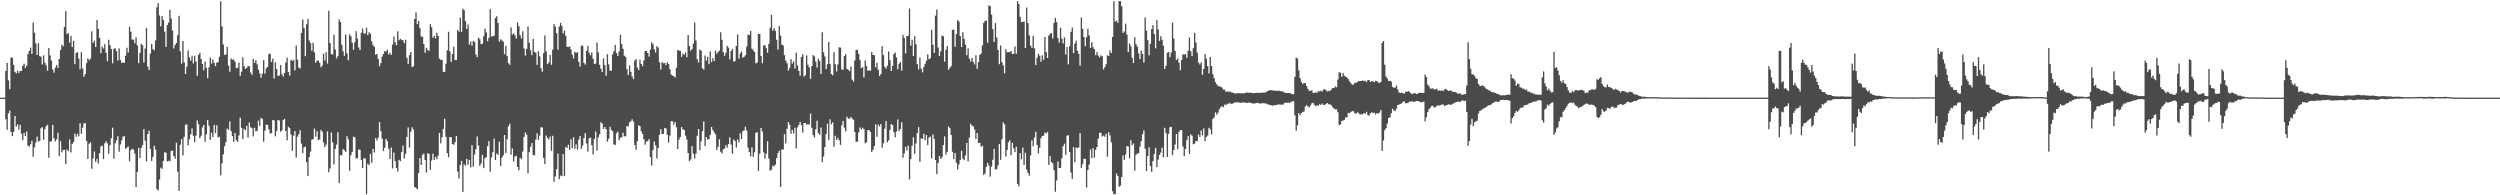 <svg xmlns="http://www.w3.org/2000/svg" width="1920" height="150"><path d="M0 75.000h1v1.000H0zM1 75.000h1v1.000H1zM2 75.000h1v1.000H2zM3 75.000h1v1.000H3zM4 54.462h1v37.102H4zM5 48.312h1v51.334H5zM6 61.764h1v25.212H6zM7 68.525h1v16.448H7zM8 44.195h1v57.164H8zM9 44.409h1v60.145H9zM10 49.803h1v51.396H10zM11 55.176h1v33.934H11zM12 56.443h1v40.787H12zM13 54.252h1v41.226H13zM14 56.080h1v43.452H14zM15 54.517h1v41.377H15zM16 54.489h1v48.281H16zM17 50.468h1v57.011H17zM18 48.880h1v53.118H18zM19 52.300h1v52.149H19zM20 50.573h1v50.479H20zM21 41.529h1v70.356H21zM22 39.130h1v73.427H22zM23 36.586h1v74.259H23zM24 41.409h1v66.731H24zM25 17.354h1v103.092H25zM26 25.160h1v88.059H26zM27 33.304h1v76.149H27zM28 42.186h1v62.790H28zM29 33.251h1v75.449H29zM30 43.152h1v64.993H30zM31 43.520h1v55.011H31zM32 49.437h1v48.211H32zM33 42.540h1v64.788H33zM34 48.138h1v51.012H34zM35 50.165h1v46.694H35zM36 54.271h1v41.487H36zM37 36.980h1v84.223H37zM38 42.590h1v66.195H38zM39 46.492h1v62.044H39zM40 53.370h1v42.519H40zM41 55.828h1v50.295H41zM42 51.907h1v56.762H42zM43 49.967h1v57.075H43zM44 52.116h1v49.867H44zM45 45.298h1v74.437H45zM46 38.456h1v69.957H46zM47 34.378h1v82.681H47zM48 35.650h1v79.493H48zM49 20.617h1v94.402H49zM50 8.561h1v117.420H50zM51 26.276h1v88.472H51zM52 25.498h1v90.519H52zM53 32.753h1v74.348H53zM54 27.630h1v89.475H54zM55 36.193h1v74.331H55zM56 31.369h1v77.666H56zM57 49.240h1v53.368H57zM58 40.686h1v64.348H58zM59 40.042h1v62.767H59zM60 44.990h1v59.668H60zM61 53.199h1v41.405H61zM62 40.115h1v62.578H62zM63 52.587h1v45.493H63zM64 58.985h1v35.775H64zM65 56.921h1v37.752H65zM66 48.474h1v59.739H66zM67 44.714h1v77.404H67zM68 46.190h1v64.210H68zM69 45.030h1v64.299H69zM70 24.049h1v105.525H70zM71 32.915h1v88.795H71zM72 31.286h1v85.027H72zM73 36.131h1v88.115H73zM74 15.389h1v106.594H74zM75 22.220h1v103.404H75zM76 29.057h1v88.589H76zM77 40.841h1v71.587H77zM78 35.777h1v76.063H78zM79 37.287h1v84.929H79zM80 33.880h1v76.219H80zM81 40.632h1v67.845H81zM82 47.075h1v63.058H82zM83 30.528h1v87.527H83zM84 34.701h1v76.751H84zM85 37.603h1v68.645H85zM86 48.663h1v49.384H86zM87 37.445h1v84.415H87zM88 37.141h1v72.957H88zM89 39.271h1v68.458H89zM90 46.557h1v58.052H90zM91 37.172h1v79.354H91zM92 46.059h1v64.878H92zM93 48.291h1v59.469H93zM94 47.905h1v56.986H94zM95 48.337h1v56.246H95zM96 42.681h1v71.772H96zM97 36.675h1v76.644H97zM98 40.286h1v72.221H98zM99 20.550h1v103.325H99zM100 24.389h1v91.019H100zM101 30.377h1v83.905H101zM102 30.413h1v84.424H102zM103 33.212h1v84.716H103zM104 28.687h1v115.049H104zM105 34.855h1v97.172H105zM106 48.518h1v65.068H106zM107 40.542h1v80.803H107zM108 33.684h1v79.971H108zM109 34.760h1v76.696H109zM110 47.980h1v51.204H110zM111 37.294h1v70.805H111zM112 21.377h1v102.564H112zM113 51.117h1v51.784H113zM114 53.822h1v46.508H114zM115 41.181h1v73.183H115zM116 33.853h1v89.765H116zM117 37.789h1v82.697H117zM118 38.608h1v73.374H118zM119 31.069h1v83.795H119zM120 5.622h1v139.626H120zM121 2.442h1v143.796H121zM122 11.880h1v125.957H122zM123 20.313h1v108.387H123zM124 12.381h1v117.296H124zM125 15.319h1v108.268H125zM126 24.327h1v92.572H126zM127 36.049h1v81.244H127zM128 19.205h1v104.792H128zM129 17.282h1v106.143H129zM130 7.452h1v116.430H130zM131 14.168h1v101.652H131zM132 23.490h1v92.208H132zM133 37.196h1v82.630H133zM134 34.575h1v87.319H134zM135 33.041h1v76.565H135zM136 27.031h1v104.699H136zM137 12.117h1v134.544H137zM138 39.451h1v71.691H138zM139 48.896h1v57.946H139zM140 31.481h1v87.894H140zM141 47.855h1v57.228H141zM142 56.837h1v38.883H142zM143 51.200h1v44.458H143zM144 38.664h1v73.047H144zM145 44.021h1v62.960H145zM146 46.533h1v56.698H146zM147 42.776h1v55.825H147zM148 48.672h1v55.576H148zM149 42.851h1v66.365H149zM150 47.245h1v56.878H150zM151 58.190h1v34.314H151zM152 42.165h1v53.270H152zM153 40.623h1v65.607H153zM154 45.238h1v59.000H154zM155 49.078h1v48.827H155zM156 53.974h1v41.962H156zM157 47.242h1v61.660H157zM158 52.153h1v51.000H158zM159 60.058h1v32.177H159zM160 51.833h1v44.672H160zM161 44.265h1v63.141H161zM162 48.862h1v53.077H162zM163 45.660h1v59.585H163zM164 48.194h1v47.638H164zM165 50.789h1v51.473H165zM166 48.118h1v48.069H166zM167 47.839h1v57.627H167zM168 43.621h1v61.415H168zM169 0.863h1v133.729H169zM170 20.275h1v105.262H170zM171 34.180h1v84.333H171zM172 42.237h1v70.097H172zM173 41.799h1v67.349H173zM174 36.061h1v62.673H174zM175 50.329h1v49.423H175zM176 55.141h1v38.037H176zM177 44.854h1v55.860H177zM178 45.945h1v58.630H178zM179 45.689h1v63.318H179zM180 47.412h1v54.682H180zM181 52.364h1v55.382H181zM182 52.013h1v56.900H182zM183 48.101h1v55.945H183zM184 58.225h1v32.161H184zM185 55.041h1v43.175H185zM186 43.958h1v62.909H186zM187 50.838h1v48.084H187zM188 52.984h1v47.129H188zM189 52.111h1v44.509H189zM190 50.793h1v54.829H190zM191 50.844h1v43.319H191zM192 55.727h1v42.035H192zM193 57.461h1v40.981H193zM194 45.138h1v59.650H194zM195 48.262h1v49.864H195zM196 46.204h1v54.765H196zM197 49.385h1v51.022H197zM198 53.441h1v39.104H198zM199 56.382h1v40.231H199zM200 59.749h1v30.757H200zM201 56.601h1v34.792H201zM202 46.245h1v62.594H202zM203 56.581h1v43.755H203zM204 52.543h1v43.125H204zM205 51.388h1v44.592H205zM206 41.662h1v57.674H206zM207 41.178h1v61.400H207zM208 47.611h1v54.612H208zM209 44.993h1v47.130H209zM210 60.314h1v32.135H210zM211 47.907h1v56.800H211zM212 53.028h1v47.639H212zM213 58.301h1v33.876H213zM214 57.956h1v34.589H214zM215 49.977h1v51.197H215zM216 57.022h1v43.058H216zM217 58.780h1v33.405H217zM218 56.027h1v35.323H218zM219 47.937h1v52.646H219zM220 44.226h1v63.562H220zM221 55.318h1v42.052H221zM222 58.057h1v40.368H222zM223 45.929h1v57.357H223zM224 46.891h1v68.945H224zM225 46.081h1v58.062H225zM226 54.018h1v46.579H226zM227 34.911h1v86.014H227zM228 45.807h1v59.213H228zM229 51.838h1v51.302H229zM230 52.616h1v47.438H230zM231 25.270h1v85.046H231zM232 14.984h1v102.679H232zM233 21.398h1v91.826H233zM234 43.164h1v69.412H234zM235 18.700h1v105.932H235zM236 14.422h1v120.817H236zM237 31.143h1v89.550H237zM238 33.060h1v83.410H238zM239 38.978h1v68.306H239zM240 32.797h1v74.166H240zM241 40.164h1v58.607H241zM242 48.142h1v56.844H242zM243 46.594h1v54.128H243zM244 46.513h1v61.051H244zM245 48.158h1v58.848H245zM246 51.648h1v48.115H246zM247 50.335h1v50.787H247zM248 41.154h1v68.292H248zM249 46.469h1v66.552H249zM250 40.132h1v70.993H250zM251 48.807h1v52.034H251zM252 8.228h1v124.074H252zM253 33.074h1v96.309H253zM254 41.540h1v60.214H254zM255 41.977h1v67.388H255zM256 26.556h1v99.694H256zM257 38.049h1v76.258H257zM258 44.836h1v66.193H258zM259 43.166h1v58.431H259zM260 14.885h1v125.736H260zM261 16.873h1v102.332H261zM262 34.466h1v84.808H262zM263 39.377h1v75.227H263zM264 42.877h1v72.580H264zM265 26.453h1v90.208H265zM266 40.940h1v63.667H266zM267 46.287h1v60.842H267zM268 26.376h1v104.815H268zM269 27.831h1v91.424H269zM270 32.800h1v83.827H270zM271 38.157h1v66.791H271zM272 32.516h1v72.927H272zM273 23.898h1v97.736H273zM274 29.607h1v91.886H274zM275 36.419h1v78.363H275zM276 38.470h1v76.580H276zM277 25.150h1v97.671H277zM278 21.951h1v107.111H278zM279 25.825h1v95.674H279zM280 25.723h1v96.005H280zM281 21.234h1v127.904H281zM282 26.999h1v98.692H282zM283 24.841h1v102.009H283zM284 25.862h1v92.348H284zM285 31.826h1v93.196H285zM286 34.770h1v79.547H286zM287 35.921h1v81.165H287zM288 42.045h1v63.940H288zM289 41.416h1v66.515H289zM290 45.310h1v60.364H290zM291 50.850h1v42.924H291zM292 48.468h1v52.307H292zM293 43.433h1v63.100H293zM294 41.547h1v74.470H294zM295 39.164h1v74.310H295zM296 39.699h1v66.953H296zM297 38.169h1v70.320H297zM298 41.879h1v72.376H298zM299 40.623h1v81.565H299zM300 42.085h1v71.228H300zM301 34.316h1v95.009H301zM302 28.173h1v88.987H302zM303 32.463h1v91.282H303zM304 34.712h1v94.356H304zM305 24.054h1v107.674H305zM306 30.879h1v91.835H306zM307 29.760h1v94.049H307zM308 30.800h1v85.985H308zM309 30.858h1v81.006H309zM310 33.123h1v88.642H310zM311 30.533h1v87.682H311zM312 44.409h1v60.752H312zM313 48.997h1v48.921H313zM314 42.358h1v70.968H314zM315 40.012h1v61.252H315zM316 51.503h1v46.243H316zM317 50.966h1v48.595H317zM318 14.550h1v129.063H318zM319 9.562h1v134.874H319zM320 18.509h1v126.969H320zM321 16.142h1v116.804H321zM322 21.592h1v99.824H322zM323 27.982h1v98.735H323zM324 28.265h1v90.677H324zM325 33.767h1v84.110H325zM326 40.616h1v82.189H326zM327 36.656h1v95.827H327zM328 38.508h1v79.138H328zM329 39.071h1v79.084H329zM330 18.623h1v111.832H330zM331 20.878h1v102.400H331zM332 29.049h1v88.982H332zM333 27.503h1v95.305H333zM334 29.504h1v91.016H334zM335 25.091h1v97.295H335zM336 27.556h1v91.942H336zM337 44.985h1v57.089H337zM338 45.887h1v64.180H338zM339 46.027h1v59.327H339zM340 55.154h1v43.841H340zM341 55.389h1v35.814H341zM342 48.966h1v56.152H342zM343 38.671h1v78.968H343zM344 24.376h1v96.382H344zM345 39.357h1v65.846H345zM346 47.519h1v57.926H346zM347 41.347h1v69.240H347zM348 35.828h1v75.374H348zM349 46.026h1v63.191H349zM350 46.135h1v58.389H350zM351 23.026h1v108.787H351zM352 24.376h1v112.786H352zM353 13.507h1v113.180H353zM354 24.457h1v99.096H354zM355 6.689h1v140.649H355zM356 7.849h1v118.337H356zM357 16.209h1v111.046H357zM358 22.261h1v99.762H358zM359 18.767h1v107.647H359zM360 34.229h1v88.588H360zM361 31.907h1v96.729H361zM362 35.125h1v76.309H362zM363 31.443h1v96.555H363zM364 32.229h1v86.508H364zM365 41.780h1v72.881H365zM366 43.869h1v60.925H366zM367 28.849h1v82.956H367zM368 30.144h1v97.232H368zM369 33.884h1v91.562H369zM370 33.540h1v85.381H370zM371 27.856h1v101.268H371zM372 22.077h1v99.492H372zM373 24.933h1v95.698H373zM374 31.630h1v80.689H374zM375 29.011h1v79.359H375zM376 6.996h1v124.964H376zM377 27.960h1v93.029H377zM378 27.927h1v88.896H378zM379 27.346h1v79.160H379zM380 13.782h1v109.130H380zM381 12.463h1v105.330H381zM382 17.707h1v101.236H382zM383 31.883h1v76.932H383zM384 30.151h1v97.413H384zM385 31.095h1v89.943H385zM386 32.021h1v87.335H386zM387 41.630h1v62.059H387zM388 35.168h1v82.420H388zM389 42.962h1v63.891H389zM390 48.528h1v48.533H390zM391 49.792h1v45.239H391zM392 21.055h1v97.769H392zM393 26.454h1v87.530H393zM394 25.771h1v98.357H394zM395 27.155h1v93.084H395zM396 29.598h1v90.016H396zM397 17.234h1v111.028H397zM398 20.160h1v110.606H398zM399 27.211h1v94.027H399zM400 29.504h1v92.762H400zM401 24.078h1v92.291H401zM402 37.205h1v67.931H402zM403 42.670h1v59.003H403zM404 37.588h1v65.824H404zM405 20.250h1v112.789H405zM406 32.782h1v84.174H406zM407 38.593h1v74.223H407zM408 42.405h1v67.501H408zM409 29.793h1v89.180H409zM410 39.860h1v79.437H410zM411 40.482h1v66.655H411zM412 49.760h1v52.703H412zM413 39.301h1v68.109H413zM414 43.251h1v60.923H414zM415 52.420h1v45.299H415zM416 55.022h1v42.848H416zM417 40.859h1v80.363H417zM418 27.178h1v98.800H418zM419 39.434h1v64.662H419zM420 49.246h1v56.638H420zM421 48.027h1v59.069H421zM422 42.228h1v62.650H422zM423 49.748h1v66.077H423zM424 38.107h1v66.199H424zM425 18.599h1v121.054H425zM426 20.438h1v115.059H426zM427 25.445h1v104.485H427zM428 38.146h1v79.809H428zM429 20.399h1v117.295H429zM430 17.504h1v117.233H430zM431 19.777h1v115.571H431zM432 25.716h1v92.620H432zM433 23.496h1v111.775H433zM434 27.500h1v85.344H434zM435 35.892h1v77.741H435zM436 36.217h1v74.963H436zM437 35.604h1v79.475H437zM438 37.970h1v69.040H438zM439 41.953h1v71.858H439zM440 44.905h1v60.488H440zM441 39.734h1v74.474H441zM442 40.723h1v70.190H442zM443 39.923h1v74.890H443zM444 47.486h1v59.733H444zM445 51.087h1v53.288H445zM446 35.035h1v79.223H446zM447 35.135h1v76.607H447zM448 48.346h1v57.679H448zM449 49.623h1v52.602H449zM450 39.002h1v71.123H450zM451 35.296h1v81.208H451zM452 40.620h1v65.692H452zM453 42.450h1v63.223H453zM454 40.367h1v71.141H454zM455 45.107h1v73.527H455zM456 49.201h1v57.462H456zM457 48.756h1v52.266H457zM458 32.684h1v82.998H458zM459 40.177h1v65.378H459zM460 49.764h1v53.238H460zM461 52.717h1v41.197H461zM462 55.294h1v39.619H462zM463 44.838h1v54.187H463zM464 49.954h1v47.558H464zM465 58.141h1v41.067H465zM466 41.692h1v67.045H466zM467 49.389h1v57.230H467zM468 54.246h1v43.077H468zM469 54.355h1v45.448H469zM470 41.753h1v58.952H470zM471 39.362h1v71.594H471zM472 34.444h1v76.847H472zM473 40.696h1v61.705H473zM474 42.977h1v58.091H474zM475 39.450h1v68.293H475zM476 26.713h1v79.056H476zM477 33.874h1v71.577H477zM478 37.463h1v64.465H478zM479 42.812h1v61.956H479zM480 43.734h1v60.903H480zM481 53.178h1v43.520H481zM482 57.577h1v39.621H482zM483 50.402h1v43.615H483zM484 55.153h1v37.974H484zM485 58.672h1v32.989H485zM486 60.795h1v32.607H486zM487 46.655h1v64.672H487zM488 45.379h1v69.567H488zM489 51.850h1v56.587H489zM490 53.797h1v42.464H490zM491 45.815h1v51.056H491zM492 49.085h1v51.800H492zM493 50.830h1v52.006H493zM494 46.515h1v60.461H494zM495 39.106h1v72.020H495zM496 39.218h1v69.602H496zM497 40.731h1v67.538H497zM498 43.456h1v63.298H498zM499 38.172h1v82.526H499zM500 32.480h1v94.626H500zM501 33.925h1v81.314H501zM502 37.830h1v70.919H502zM503 40.273h1v71.452H503zM504 35.504h1v86.248H504zM505 36.508h1v77.270H505zM506 47.836h1v55.702H506zM507 53.396h1v45.798H507zM508 47.733h1v55.278H508zM509 48.571h1v54.302H509zM510 48.362h1v50.008H510zM511 49.989h1v48.661H511zM512 47.778h1v55.817H512zM513 49.172h1v60.311H513zM514 53.113h1v51.013H514zM515 57.195h1v35.888H515zM516 58.075h1v35.096H516zM517 58.455h1v37.281H517zM518 59.478h1v34.150H518zM519 52.073h1v45.716H519zM520 38.367h1v76.111H520zM521 38.897h1v68.323H521zM522 39.092h1v66.094H522zM523 43.625h1v53.963H523zM524 41.057h1v58.342H524zM525 42.103h1v57.684H525zM526 40.248h1v64.003H526zM527 43.917h1v63.272H527zM528 26.830h1v90.741H528zM529 35.337h1v88.379H529zM530 38.937h1v83.604H530zM531 37.714h1v74.497H531zM532 33.547h1v84.473H532zM533 17.325h1v104.312H533zM534 31.083h1v86.904H534zM535 45.521h1v58.768H535zM536 48.014h1v51.060H536zM537 38.023h1v77.386H537zM538 39.038h1v69.570H538zM539 52.381h1v48.357H539zM540 53.447h1v39.821H540zM541 42.630h1v69.481H541zM542 46.546h1v58.787H542zM543 43.629h1v63.632H543zM544 49.238h1v57.566H544zM545 39.470h1v64.042H545zM546 47.740h1v49.747H546zM547 44.669h1v55.235H547zM548 46.907h1v54.760H548zM549 38.856h1v64.356H549zM550 41.300h1v73.994H550zM551 39.839h1v72.951H551zM552 38.890h1v68.044H552zM553 24.709h1v91.799H553zM554 30.581h1v87.335H554zM555 40.060h1v74.696H555zM556 42.905h1v71.150H556zM557 40.563h1v70.964H557zM558 35.173h1v78.136H558zM559 36.604h1v74.056H559zM560 45.635h1v59.827H560zM561 39.210h1v71.770H561zM562 37.558h1v80.461H562zM563 47.275h1v59.910H563zM564 47.016h1v61.327H564zM565 35.271h1v77.959H565zM566 26.484h1v80.735H566zM567 45.039h1v64.321H567zM568 41.001h1v61.364H568zM569 39.568h1v67.131H569zM570 44.273h1v56.482H570zM571 43.600h1v56.532H571zM572 42.406h1v54.912H572zM573 35.771h1v64.573H573zM574 26.530h1v86.769H574zM575 26.934h1v89.894H575zM576 23.798h1v96.262H576zM577 37.330h1v75.869H577zM578 38.638h1v81.884H578zM579 39.831h1v77.097H579zM580 48.686h1v53.393H580zM581 48.066h1v53.341H581zM582 25.978h1v105.255H582zM583 26.062h1v91.959H583zM584 42.991h1v55.320H584zM585 48.537h1v52.456H585zM586 34.995h1v81.985H586zM587 34.666h1v87.315H587zM588 37.029h1v80.982H588zM589 40.547h1v67.897H589zM590 33.707h1v88.160H590zM591 21.362h1v109.695H591zM592 11.313h1v119.055H592zM593 23.526h1v103.653H593zM594 21.758h1v106.183H594zM595 23.688h1v102.779H595zM596 30.563h1v90.799H596zM597 38.086h1v79.565H597zM598 19.956h1v95.833H598zM599 27.265h1v116.418H599zM600 34.270h1v80.397H600zM601 34.952h1v79.987H601zM602 42.371h1v60.680H602zM603 46.611h1v63.586H603zM604 48.595h1v50.236H604zM605 54.189h1v39.606H605zM606 52.008h1v43.751H606zM607 45.418h1v57.306H607zM608 48.843h1v50.885H608zM609 47.097h1v55.277H609zM610 52.636h1v45.516H610zM611 40.408h1v73.590H611zM612 50.329h1v47.455H612zM613 54.483h1v41.461H613zM614 58.135h1v35.492H614zM615 43.784h1v52.343H615zM616 41.649h1v60.247H616zM617 58.821h1v35.651H617zM618 57.782h1v36.620H618zM619 42.533h1v53.247H619zM620 49.745h1v45.503H620zM621 51.736h1v44.125H621zM622 60.560h1v26.623H622zM623 50.774h1v47.437H623zM624 42.306h1v61.525H624zM625 43.268h1v62.323H625zM626 47.237h1v52.057H626zM627 51.911h1v40.821H627zM628 45.102h1v57.139H628zM629 46.771h1v56.741H629zM630 56.774h1v41.172H630zM631 24.785h1v99.748H631zM632 40.126h1v80.080H632zM633 43.405h1v69.489H633zM634 53.116h1v49.822H634zM635 49.362h1v45.644H635zM636 32.324h1v75.243H636zM637 49.101h1v42.482H637zM638 56.807h1v38.604H638zM639 57.867h1v36.065H639zM640 40.094h1v72.624H640zM641 49.279h1v54.991H641zM642 54.856h1v52.652H642zM643 49.419h1v56.454H643zM644 36.336h1v71.429H644zM645 36.481h1v74.799H645zM646 53.305h1v43.048H646zM647 53.584h1v39.272H647zM648 43.065h1v55.040H648zM649 41.573h1v59.366H649zM650 52.879h1v36.761H650zM651 53.611h1v37.473H651zM652 54.622h1v36.537H652zM653 51.110h1v38.736H653zM654 61.179h1v29.909H654zM655 62.627h1v29.381H655zM656 46.458h1v54.965H656zM657 38.428h1v70.466H657zM658 38.204h1v70.591H658zM659 41.350h1v60.410H659zM660 46.198h1v51.669H660zM661 52.308h1v47.163H661zM662 51.604h1v46.506H662zM663 59.502h1v39.621H663zM664 46.328h1v63.732H664zM665 50.690h1v58.626H665zM666 54.314h1v45.731H666zM667 53.986h1v45.875H667zM668 54.262h1v47.090H668zM669 39.969h1v76.833H669zM670 42.236h1v72.827H670zM671 42.326h1v69.828H671zM672 51.718h1v43.711H672zM673 48.213h1v56.848H673zM674 53.507h1v42.117H674zM675 58.433h1v38.742H675zM676 56.898h1v38.334H676zM677 35.461h1v77.969H677zM678 42.326h1v67.720H678zM679 51.177h1v47.631H679zM680 52.665h1v40.242H680zM681 50.516h1v58.771H681zM682 39.592h1v68.241H682zM683 46.175h1v53.488H683zM684 54.553h1v40.657H684zM685 50.621h1v45.419H685zM686 41.460h1v60.032H686zM687 40.301h1v65.184H687zM688 44.099h1v56.881H688zM689 53.092h1v38.648H689zM690 48.974h1v51.641H690zM691 47.545h1v51.605H691zM692 54.212h1v39.676H692zM693 26.803h1v94.299H693zM694 29.204h1v88.626H694zM695 40.961h1v71.793H695zM696 27.730h1v87.874H696zM697 27.431h1v84.438H697zM698 6.472h1v131.277H698zM699 35.117h1v87.093H699zM700 30.496h1v81.437H700zM701 43.044h1v62.432H701zM702 27.738h1v90.319H702zM703 34.039h1v76.165H703zM704 49.275h1v52.983H704zM705 53.294h1v44.355H705zM706 44.185h1v80.203H706zM707 52.735h1v53.540H707zM708 55.552h1v51.114H708zM709 51.410h1v51.333H709zM710 49.023h1v58.595H710zM711 46.634h1v57.030H711zM712 41.774h1v69.803H712zM713 45.467h1v60.193H713zM714 44.788h1v60.047H714zM715 22.893h1v98.745H715zM716 34.310h1v68.977H716zM717 40.640h1v66.018H717zM718 12.042h1v110.889H718zM719 7.324h1v126.391H719zM720 36.496h1v88.637H720zM721 43.032h1v76.778H721zM722 39.350h1v82.753H722zM723 27.316h1v93.466H723zM724 27.844h1v83.504H724zM725 47.317h1v57.405H725zM726 38.177h1v80.531H726zM727 35.455h1v81.112H727zM728 53.582h1v43.618H728zM729 52.135h1v46.297H729zM730 50.800h1v52.884H730zM731 23.004h1v93.571H731zM732 22.726h1v99.423H732zM733 35.968h1v81.511H733zM734 26.227h1v98.752H734zM735 15.491h1v114.687H735zM736 16.597h1v109.682H736zM737 27.743h1v95.033H737zM738 36.124h1v79.713H738zM739 24.788h1v97.001H739zM740 29.898h1v93.009H740zM741 34.267h1v85.073H741zM742 42.395h1v67.370H742zM743 37.184h1v86.710H743zM744 44.982h1v60.777H744zM745 47.188h1v47.944H745zM746 44.469h1v52.019H746zM747 47.573h1v49.563H747zM748 49.484h1v49.985H748zM749 42.419h1v64.383H749zM750 52.914h1v49.239H750zM751 47.586h1v62.245H751zM752 42.225h1v67.394H752zM753 41.040h1v71.712H753zM754 34.867h1v77.099H754zM755 17.542h1v116.738H755zM756 16.102h1v117.140H756zM757 15.824h1v112.264H757zM758 32.885h1v92.191H758zM759 4.072h1v123.088H759zM760 4.747h1v130.892H760zM761 11.325h1v116.638H761zM762 22.352h1v100.392H762zM763 32.208h1v82.117H763zM764 17.702h1v112.415H764zM765 28.780h1v101.236H765zM766 38.377h1v88.551H766zM767 49.302h1v61.365H767zM768 34.935h1v87.801H768zM769 47.759h1v59.205H769zM770 50.198h1v43.793H770zM771 56.344h1v39.173H771zM772 37.880h1v82.435H772zM773 40.185h1v74.969H773zM774 40.038h1v69.260H774zM775 40.026h1v67.657H775zM776 39.193h1v79.959H776zM777 41.427h1v68.257H777zM778 41.319h1v72.605H778zM779 35.633h1v81.170H779zM780 41.323h1v71.440H780zM781 0.863h1v140.325H781zM782 3.140h1v140.089H782zM783 12.887h1v104.794H783zM784 16.978h1v105.411H784zM785 16.800h1v96.581H785zM786 16.502h1v110.239H786zM787 36.865h1v80.463H787zM788 5.810h1v124.489H788zM789 17.760h1v115.013H789zM790 27.165h1v107.805H790zM791 34.981h1v84.395H791zM792 36.707h1v71.090H792zM793 27.597h1v84.774H793zM794 37.179h1v68.400H794zM795 49.956h1v51.237H795zM796 44.390h1v66.915H796zM797 41.200h1v76.650H797zM798 42.838h1v70.598H798zM799 47.399h1v58.739H799zM800 42.560h1v61.916H800zM801 45.854h1v58.324H801zM802 28.369h1v73.419H802zM803 39.924h1v62.634H803zM804 44.529h1v56.778H804zM805 27.416h1v99.232H805zM806 25.950h1v93.948H806zM807 25.374h1v99.072H807zM808 29.528h1v95.948H808zM809 17.547h1v113.186H809zM810 13.684h1v133.628H810zM811 17.023h1v121.635H811zM812 29.229h1v94.799H812zM813 32.717h1v96.377H813zM814 21.299h1v107.681H814zM815 29.697h1v91.890H815zM816 33.390h1v78.912H816zM817 28.733h1v81.592H817zM818 41.803h1v77.113H818zM819 36.080h1v68.006H819zM820 49.420h1v54.485H820zM821 35.483h1v81.178H821zM822 24.488h1v108.072H822zM823 21.147h1v116.257H823zM824 40.710h1v72.271H824zM825 33.473h1v91.141H825zM826 31.178h1v82.101H826zM827 39.066h1v74.682H827zM828 41.404h1v71.742H828zM829 50.422h1v51.806H829zM830 13.401h1v115.633H830zM831 22.153h1v103.957H831zM832 28.534h1v93.499H832zM833 35.467h1v86.522H833zM834 28.577h1v115.410H834zM835 21.953h1v108.604H835zM836 27.197h1v99.197H836zM837 36.756h1v78.096H837zM838 32.402h1v89.106H838zM839 36.316h1v77.475H839zM840 37.659h1v83.381H840zM841 42.384h1v72.754H841zM842 39.863h1v73.015H842zM843 42.727h1v63.776H843zM844 44.144h1v57.870H844zM845 42.424h1v59.609H845zM846 43.093h1v61.748H846zM847 53.368h1v50.758H847zM848 51.657h1v53.356H848zM849 49.326h1v53.387H849zM850 42.547h1v77.804H850zM851 43.046h1v58.515H851zM852 38.706h1v65.259H852zM853 40.701h1v68.600H853zM854 28.384h1v118.526H854zM855 0.863h1v148.275H855zM856 16.537h1v132.601H856zM857 15.933h1v117.314H857zM858 17.591h1v117.479H858zM859 0.863h1v142.589H859zM860 0.863h1v141.719H860zM861 4.793h1v131.131H861zM862 25.297h1v94.123H862zM863 24.176h1v98.614H863zM864 18.176h1v100.513H864zM865 26.572h1v85.617H865zM866 39.982h1v72.483H866zM867 33.363h1v88.235H867zM868 35.593h1v72.070H868zM869 44.378h1v67.171H869zM870 48.433h1v61.696H870zM871 28.544h1v102.520H871zM872 34.008h1v84.860H872zM873 35.914h1v81.956H873zM874 41.058h1v76.706H874zM875 45.346h1v67.208H875zM876 38.918h1v69.503H876zM877 41.427h1v61.736H877zM878 48.056h1v52.129H878zM879 13.345h1v100.876H879zM880 23.430h1v107.939H880zM881 30.830h1v88.930H881zM882 42.496h1v70.556H882zM883 33.570h1v94.001H883zM884 22.269h1v109.778H884zM885 19.254h1v104.460H885zM886 26.181h1v92.045H886zM887 37.122h1v76.422H887zM888 15.482h1v112.923H888zM889 22.617h1v99.967H889zM890 31.445h1v87.500H890zM891 27.862h1v89.324H891zM892 30.540h1v82.917H892zM893 35.087h1v85.644H893zM894 53.059h1v45.073H894zM895 50.518h1v51.741H895zM896 40.550h1v79.983H896zM897 39.947h1v62.902H897zM898 43.932h1v53.822H898zM899 40.480h1v56.919H899zM900 17.304h1v101.816H900zM901 29.631h1v85.570H901zM902 39.105h1v71.898H902zM903 46.097h1v56.833H903zM904 44.836h1v69.869H904zM905 48.254h1v52.975H905zM906 53.936h1v46.018H906zM907 46.147h1v53.771H907zM908 41.708h1v70.769H908zM909 41.943h1v77.998H909zM910 41.526h1v72.917H910zM911 44.330h1v63.353H911zM912 38.878h1v65.610H912zM913 28.786h1v89.497H913zM914 39.317h1v63.891H914zM915 43.034h1v61.165H915zM916 36.953h1v73.840H916zM917 25.250h1v85.031H917zM918 32.629h1v75.557H918zM919 40.382h1v68.083H919zM920 48.011h1v55.346H920zM921 49.510h1v55.701H921zM922 47.909h1v52.297H922zM923 57.423h1v46.568H923zM924 52.920h1v45.735H924zM925 41.512h1v66.956H925zM926 45.098h1v60.139H926zM927 50.777h1v53.296H927zM928 56.383h1v41.789H928zM929 43.801h1v55.590H929zM930 50.731h1v52.560H930zM931 56.972h1v34.468H931zM932 60.030h1v30.071H932zM933 63.124h1v23.198H933zM934 64.785h1v23.313H934zM935 66.047h1v20.419H935zM936 66.349h1v17.508H936zM937 66.556h1v15.895H937zM938 67.247h1v14.325H938zM939 68.698h1v13.700H939zM940 68.878h1v11.416H940zM941 70.520h1v10.332H941zM942 70.034h1v9.617H942zM943 70.638h1v9.091H943zM944 70.151h1v8.848H944zM945 70.912h1v9.008H945zM946 71.134h1v8.545H946zM947 71.357h1v7.682H947zM948 71.762h1v6.955H948zM949 71.767h1v6.649H949zM950 71.520h1v7.099H950zM951 71.465h1v7.190H951zM952 71.739h1v7.293H952zM953 71.632h1v7.152H953zM954 71.606h1v7.127H954zM955 71.714h1v6.981H955zM956 71.312h1v7.621H956zM957 70.993h1v8.149H957zM958 71.178h1v7.727H958zM959 71.284h1v7.368H959zM960 71.235h1v7.818H960zM961 71.269h1v8.020H961zM962 71.590h1v7.946H962zM963 71.428h1v8.100H963zM964 71.302h1v7.928H964zM965 71.270h1v7.768H965zM966 71.309h1v7.872H966zM967 71.323h1v8.132H967zM968 71.285h1v8.301H968zM969 71.056h1v8.113H969zM970 71.214h1v8.089H970zM971 71.068h1v8.320H971zM972 70.756h1v8.827H972zM973 69.924h1v10.166H973zM974 69.464h1v10.853H974zM975 69.269h1v11.399H975zM976 69.280h1v11.704H976zM977 69.490h1v11.639H977zM978 69.584h1v11.280H978zM979 69.658h1v10.957H979zM980 69.784h1v10.899H980zM981 69.670h1v10.480H981zM982 69.748h1v10.533H982zM983 70.007h1v10.351H983zM984 70.169h1v10.289H984zM985 70.385h1v9.805H985zM986 71.091h1v7.929H986zM987 71.310h1v7.573H987zM988 71.444h1v7.437H988zM989 71.484h1v7.255H989zM990 71.457h1v7.580H990zM991 71.854h1v6.398H991zM992 72.380h1v5.425H992zM993 72.451h1v5.264H993zM994 58.913h1v29.686H994zM995 44.238h1v56.149H995zM996 44.966h1v51.354H996zM997 54.056h1v32.762H997zM998 59.955h1v28.496H998zM999 62.954h1v23.943H999zM1000 64.586h1v21.487H1000zM1001 63.577h1v22.064H1001zM1002 63.957h1v17.890H1002zM1003 66.082h1v14.654H1003zM1004 68.316h1v13.441H1004zM1005 69.954h1v12.592H1005zM1006 69.601h1v11.416H1006zM1007 69.525h1v9.872H1007zM1008 71.297h1v7.671H1008zM1009 71.324h1v9.213H1009zM1010 70.846h1v10.717H1010zM1011 71.302h1v9.538H1011zM1012 69.812h1v11.465H1012zM1013 70.297h1v9.793H1013zM1014 69.520h1v11.071H1014zM1015 70.278h1v9.238H1015zM1016 68.713h1v11.923H1016zM1017 68.481h1v12.078H1017zM1018 69.500h1v10.233H1018zM1019 70.224h1v8.896H1019zM1020 69.778h1v10.366H1020zM1021 69.758h1v10.422H1021zM1022 68.703h1v12.117H1022zM1023 67.533h1v14.869H1023zM1024 67.635h1v15.744H1024zM1025 66.367h1v17.694H1025zM1026 67.089h1v16.856H1026zM1027 61.079h1v25.131H1027zM1028 55.448h1v40.664H1028zM1029 55.889h1v39.664H1029zM1030 58.977h1v33.990H1030zM1031 56.091h1v36.462H1031zM1032 58.236h1v33.825H1032zM1033 58.849h1v31.278H1033zM1034 59.441h1v30.736H1034zM1035 60.808h1v25.833H1035zM1036 62.482h1v24.432H1036zM1037 63.916h1v22.052H1037zM1038 65.100h1v20.295H1038zM1039 64.928h1v20.467H1039zM1040 63.465h1v23.432H1040zM1041 63.693h1v23.762H1041zM1042 62.876h1v23.272H1042zM1043 62.313h1v24.678H1043zM1044 62.201h1v25.719H1044zM1045 62.282h1v25.476H1045zM1046 61.747h1v26.083H1046zM1047 62.322h1v24.469H1047zM1048 62.001h1v25.440H1048zM1049 63.128h1v22.723H1049zM1050 61.590h1v26.762H1050zM1051 61.488h1v27.399H1051zM1052 62.867h1v24.165H1052zM1053 62.237h1v23.940H1053zM1054 62.625h1v24.352H1054zM1055 63.013h1v23.448H1055zM1056 62.077h1v25.891H1056zM1057 62.335h1v24.574H1057zM1058 63.380h1v23.802H1058zM1059 63.781h1v22.715H1059zM1060 62.896h1v21.592H1060zM1061 32.945h1v83.001H1061zM1062 31.504h1v76.320H1062zM1063 49.647h1v50.418H1063zM1064 58.843h1v39.615H1064zM1065 60.326h1v34.524H1065zM1066 62.220h1v28.365H1066zM1067 61.989h1v28.147H1067zM1068 62.678h1v24.335H1068zM1069 66.699h1v16.800H1069zM1070 67.358h1v17.479H1070zM1071 67.202h1v18.076H1071zM1072 65.621h1v17.897H1072zM1073 68.662h1v11.968H1073zM1074 70.996h1v9.357H1074zM1075 71.473h1v8.348H1075zM1076 71.078h1v8.222H1076zM1077 71.625h1v6.563H1077zM1078 71.955h1v5.862H1078zM1079 70.352h1v8.989H1079zM1080 70.599h1v8.616H1080zM1081 69.917h1v9.044H1081zM1082 70.449h1v7.500H1082zM1083 71.503h1v6.712H1083zM1084 72.273h1v5.350H1084zM1085 71.852h1v6.443H1085zM1086 71.292h1v6.855H1086zM1087 72.071h1v5.662H1087zM1088 72.307h1v5.193H1088zM1089 71.411h1v6.378H1089zM1090 71.196h1v6.938H1090zM1091 71.229h1v7.490H1091zM1092 71.387h1v6.826H1092zM1093 71.375h1v6.672H1093zM1094 57.268h1v35.947H1094zM1095 59.147h1v30.926H1095zM1096 64.943h1v21.120H1096zM1097 66.189h1v17.732H1097zM1098 67.970h1v14.695H1098zM1099 68.079h1v13.371H1099zM1100 67.821h1v13.419H1100zM1101 68.736h1v13.992H1101zM1102 68.490h1v13.805H1102zM1103 68.186h1v13.019H1103zM1104 69.613h1v11.407H1104zM1105 69.443h1v11.625H1105zM1106 69.710h1v11.066H1106zM1107 69.439h1v10.753H1107zM1108 69.814h1v10.566H1108zM1109 68.587h1v12.864H1109zM1110 68.247h1v12.572H1110zM1111 69.224h1v11.327H1111zM1112 69.851h1v10.275H1112zM1113 69.483h1v10.807H1113zM1114 69.527h1v11.092H1114zM1115 70.427h1v9.337H1115zM1116 70.575h1v8.811H1116zM1117 70.567h1v8.189H1117zM1118 71.151h1v7.274H1118zM1119 71.836h1v6.208H1119zM1120 71.963h1v6.234H1120zM1121 71.672h1v6.518H1121zM1122 72.768h1v4.533H1122zM1123 72.781h1v4.340H1123zM1124 72.311h1v5.321H1124zM1125 72.316h1v4.955H1125zM1126 65.736h1v20.295H1126zM1127 32.466h1v79.439H1127zM1128 45.463h1v62.864H1128zM1129 52.801h1v42.921H1129zM1130 57.033h1v34.279H1130zM1131 57.243h1v39.720H1131zM1132 58.146h1v35.800H1132zM1133 60.047h1v33.157H1133zM1134 60.685h1v32.025H1134zM1135 64.527h1v22.706H1135zM1136 65.800h1v19.373H1136zM1137 66.102h1v18.693H1137zM1138 65.534h1v18.456H1138zM1139 66.117h1v17.153H1139zM1140 67.176h1v15.704H1140zM1141 68.291h1v13.707H1141zM1142 68.746h1v12.678H1142zM1143 69.381h1v11.395H1143zM1144 69.855h1v10.838H1144zM1145 70.779h1v9.274H1145zM1146 70.831h1v8.279H1146zM1147 71.118h1v7.466H1147zM1148 71.405h1v6.641H1148zM1149 72.041h1v5.976H1149zM1150 72.136h1v6.236H1150zM1151 72.878h1v5.007H1151zM1152 73.089h1v3.764H1152zM1153 73.390h1v3.421H1153zM1154 73.063h1v3.560H1154zM1155 73.258h1v3.658H1155zM1156 72.948h1v3.743H1156zM1157 72.881h1v3.933H1157zM1158 72.652h1v4.480H1158zM1159 72.816h1v4.553H1159zM1160 57.049h1v37.802H1160zM1161 60.184h1v30.474H1161zM1162 60.281h1v29.123H1162zM1163 61.843h1v24.878H1163zM1164 65.900h1v19.228H1164zM1165 64.186h1v21.706H1165zM1166 64.553h1v20.100H1166zM1167 67.137h1v15.956H1167zM1168 67.231h1v15.287H1168zM1169 68.040h1v14.721H1169zM1170 68.247h1v12.879H1170zM1171 69.187h1v11.465H1171zM1172 68.839h1v11.737H1172zM1173 70.488h1v9.646H1173zM1174 70.313h1v8.906H1174zM1175 71.052h1v8.082H1175zM1176 71.171h1v7.274H1176zM1177 71.978h1v6.320H1177zM1178 71.944h1v5.892H1178zM1179 72.655h1v5.363H1179zM1180 72.590h1v4.755H1180zM1181 72.828h1v4.141H1181zM1182 72.669h1v4.244H1182zM1183 72.826h1v4.431H1183zM1184 59.403h1v32.977H1184zM1185 54.817h1v39.368H1185zM1186 64.071h1v20.137H1186zM1187 66.451h1v16.709H1187zM1188 69.423h1v10.914H1188zM1189 67.976h1v13.375H1189zM1190 69.803h1v10.026H1190zM1191 70.942h1v8.009H1191zM1192 70.801h1v7.737H1192zM1193 39.778h1v63.785H1193zM1194 52.210h1v49.652H1194zM1195 51.743h1v46.913H1195zM1196 54.138h1v43.530H1196zM1197 57.753h1v35.488H1197zM1198 62.147h1v27.887H1198zM1199 63.564h1v26.498H1199zM1200 61.657h1v24.217H1200zM1201 63.965h1v20.733H1201zM1202 64.390h1v18.647H1202zM1203 66.883h1v14.511H1203zM1204 69.397h1v10.226H1204zM1205 71.117h1v7.869H1205zM1206 71.436h1v7.214H1206zM1207 69.849h1v9.408H1207zM1208 70.789h1v7.995H1208zM1209 69.497h1v10.872H1209zM1210 69.057h1v12.323H1210zM1211 69.645h1v12.339H1211zM1212 69.383h1v13.843H1212zM1213 69.173h1v13.120H1213zM1214 69.004h1v13.090H1214zM1215 69.244h1v12.111H1215zM1216 69.854h1v10.759H1216zM1217 71.532h1v8.368H1217zM1218 71.175h1v8.196H1218zM1219 71.089h1v8.750H1219zM1220 69.246h1v11.333H1220zM1221 69.324h1v10.966H1221zM1222 68.478h1v11.882H1222zM1223 68.721h1v11.858H1223zM1224 69.122h1v12.033H1224zM1225 68.160h1v14.237H1225zM1226 60.836h1v28.892H1226zM1227 61.286h1v29.461H1227zM1228 60.076h1v29.964H1228zM1229 59.206h1v28.954H1229zM1230 64.423h1v19.393H1230zM1231 66.145h1v19.412H1231zM1232 67.012h1v18.801H1232zM1233 67.062h1v17.751H1233zM1234 64.942h1v17.913H1234zM1235 66.821h1v16.224H1235zM1236 66.923h1v16.733H1236zM1237 67.585h1v14.514H1237zM1238 68.154h1v13.638H1238zM1239 69.236h1v13.441H1239zM1240 68.217h1v14.556H1240zM1241 68.727h1v13.935H1241zM1242 68.965h1v11.795H1242zM1243 69.895h1v10.468H1243zM1244 70.972h1v8.820H1244zM1245 70.063h1v10.132H1245zM1246 69.885h1v10.835H1246zM1247 70.017h1v9.993H1247zM1248 70.574h1v8.983H1248zM1249 70.965h1v7.436H1249zM1250 71.100h1v6.983H1250zM1251 70.324h1v8.395H1251zM1252 70.574h1v8.270H1252zM1253 70.788h1v7.562H1253zM1254 71.968h1v5.864H1254zM1255 72.567h1v5.007H1255zM1256 72.462h1v5.104H1256zM1257 72.900h1v3.983H1257zM1258 73.548h1v2.764H1258zM1259 73.648h1v2.581H1259zM1260 74.151h1v1.749H1260zM1261 74.297h1v1.442H1261zM1262 74.235h1v1.570H1262zM1263 74.339h1v1.330H1263zM1264 74.483h1v1.068H1264zM1265 74.562h1v1.000H1265zM1266 74.623h1v1.000H1266zM1267 74.598h1v1.000H1267zM1268 74.612h1v1.000H1268zM1269 74.661h1v1.000H1269zM1270 74.647h1v1.000H1270zM1271 74.655h1v1.000H1271zM1272 74.660h1v1.000H1272zM1273 74.660h1v1.000H1273zM1274 74.695h1v1.000H1274zM1275 74.804h1v1.000H1275zM1276 74.855h1v1.000H1276zM1277 74.898h1v1.000H1277zM1278 74.866h1v1.000H1278zM1279 74.864h1v1.000H1279zM1280 74.867h1v1.000H1280zM1281 74.871h1v1.000H1281zM1282 74.855h1v1.000H1282zM1283 74.852h1v1.000H1283zM1284 74.863h1v1.000H1284zM1285 74.883h1v1.000H1285zM1286 74.901h1v1.000H1286zM1287 74.905h1v1.000H1287zM1288 74.919h1v1.000H1288zM1289 74.935h1v1.000H1289zM1290 74.953h1v1.000H1290zM1291 74.952h1v1.000H1291zM1292 74.954h1v1.000H1292zM1293 74.947h1v1.000H1293zM1294 74.946h1v1.000H1294zM1295 74.939h1v1.000H1295zM1296 74.941h1v1.000H1296zM1297 74.946h1v1.000H1297zM1298 74.952h1v1.000H1298zM1299 74.957h1v1.000H1299zM1300 74.962h1v1.000H1300zM1301 74.973h1v1.000H1301zM1302 74.980h1v1.000H1302zM1303 74.980h1v1.000H1303zM1304 74.979h1v1.000H1304zM1305 74.980h1v1.000H1305zM1306 74.978h1v1.000H1306zM1307 74.975h1v1.000H1307zM1308 74.974h1v1.000H1308zM1309 74.977h1v1.000H1309zM1310 74.979h1v1.000H1310zM1311 74.981h1v1.000H1311zM1312 74.984h1v1.000H1312zM1313 74.986h1v1.000H1313zM1314 74.992h1v1.000H1314zM1315 74.992h1v1.000H1315zM1316 74.991h1v1.000H1316zM1317 74.991h1v1.000H1317zM1318 74.991h1v1.000H1318zM1319 74.990h1v1.000H1319zM1320 74.989h1v1.000H1320zM1321 74.990h1v1.000H1321zM1322 74.991h1v1.000H1322zM1323 74.992h1v1.000H1323zM1324 74.992h1v1.000H1324zM1325 74.994h1v1.000H1325zM1326 74.995h1v1.000H1326zM1327 74.997h1v1.000H1327zM1328 74.996h1v1.000H1328zM1329 74.996h1v1.000H1329zM1330 74.996h1v1.000H1330zM1331 74.996h1v1.000H1331zM1332 74.996h1v1.000H1332zM1333 74.996h1v1.000H1333zM1334 74.996h1v1.000H1334zM1335 74.997h1v1.000H1335zM1336 74.997h1v1.000H1336zM1337 74.997h1v1.000H1337zM1338 74.998h1v1.000H1338zM1339 74.999h1v1.000H1339zM1340 74.999h1v1.000H1340zM1341 74.998h1v1.000H1341zM1342 74.998h1v1.000H1342zM1343 74.998h1v1.000H1343zM1344 74.998h1v1.000H1344zM1345 74.998h1v1.000H1345zM1346 74.998h1v1.000H1346zM1347 74.998h1v1.000H1347zM1348 74.999h1v1.000H1348zM1349 74.999h1v1.000H1349zM1350 74.999h1v1.000H1350zM1351 74.999h1v1.000H1351zM1352 74.999h1v1.000H1352zM1353 74.999h1v1.000H1353zM1354 74.999h1v1.000H1354zM1355 74.999h1v1.000H1355zM1356 74.999h1v1.000H1356zM1357 74.999h1v1.000H1357zM1358 50.792h1v48.505H1358zM1359 53.352h1v40.159H1359zM1360 59.443h1v26.732H1360zM1361 63.329h1v19.996H1361zM1362 64.214h1v18.922H1362zM1363 68.461h1v13.326H1363zM1364 67.402h1v15.609H1364zM1365 68.276h1v15.076H1365zM1366 39.076h1v66.301H1366zM1367 39.133h1v58.074H1367zM1368 63.145h1v22.611H1368zM1369 62.405h1v23.888H1369zM1370 68.084h1v14.195H1370zM1371 67.648h1v13.897H1371zM1372 68.965h1v12.531H1372zM1373 69.956h1v9.389H1373zM1374 36.626h1v61.052H1374zM1375 33.003h1v70.181H1375zM1376 54.067h1v41.179H1376zM1377 65.363h1v21.372H1377zM1378 63.714h1v21.508H1378zM1379 65.770h1v17.776H1379zM1380 67.400h1v15.570H1380zM1381 68.251h1v14.558H1381zM1382 70.390h1v10.816H1382zM1383 48.218h1v55.609H1383zM1384 45.719h1v51.350H1384zM1385 48.262h1v46.499H1385zM1386 49.637h1v44.845H1386zM1387 49.827h1v43.842H1387zM1388 51.824h1v40.806H1388zM1389 53.725h1v38.103H1389zM1390 55.742h1v35.149H1390zM1391 49.809h1v47.573H1391zM1392 54.950h1v41.035H1392zM1393 58.047h1v30.975H1393zM1394 59.853h1v26.550H1394zM1395 62.819h1v23.519H1395zM1396 65.269h1v19.334H1396zM1397 68.231h1v15.010H1397zM1398 68.790h1v14.276H1398zM1399 70.620h1v9.357H1399zM1400 70.631h1v9.755H1400zM1401 70.750h1v8.569H1401zM1402 72.256h1v6.508H1402zM1403 72.610h1v4.665H1403zM1404 72.995h1v4.013H1404zM1405 72.745h1v4.472H1405zM1406 73.201h1v3.818H1406zM1407 73.669h1v2.740H1407zM1408 73.839h1v2.307H1408zM1409 74.067h1v2.006H1409zM1410 74.036h1v1.937H1410zM1411 73.989h1v2.220H1411zM1412 74.208h1v1.885H1412zM1413 74.078h1v1.938H1413zM1414 73.955h1v2.139H1414zM1415 74.085h1v1.866H1415zM1416 74.178h1v1.916H1416zM1417 74.230h1v1.828H1417zM1418 74.206h1v1.832H1418zM1419 74.188h1v1.857H1419zM1420 74.280h1v1.772H1420zM1421 74.230h1v1.708H1421zM1422 48.908h1v52.715H1422zM1423 54.098h1v40.816H1423zM1424 41.242h1v71.043H1424zM1425 54.482h1v43.669H1425zM1426 61.266h1v28.389H1426zM1427 63.961h1v19.665H1427zM1428 63.694h1v22.173H1428zM1429 64.616h1v22.238H1429zM1430 66.968h1v16.098H1430zM1431 67.428h1v13.509H1431zM1432 67.155h1v14.449H1432zM1433 69.013h1v10.947H1433zM1434 70.428h1v8.097H1434zM1435 69.480h1v9.333H1435zM1436 71.812h1v6.072H1436zM1437 71.917h1v6.254H1437zM1438 72.968h1v4.007H1438zM1439 72.993h1v3.719H1439zM1440 73.504h1v2.741H1440zM1441 73.503h1v2.972H1441zM1442 73.616h1v2.700H1442zM1443 73.518h1v2.511H1443zM1444 73.675h1v2.432H1444zM1445 73.979h1v1.879H1445zM1446 74.100h1v1.629H1446zM1447 74.270h1v1.428H1447zM1448 74.315h1v1.294H1448zM1449 74.493h1v1.000H1449zM1450 74.439h1v1.000H1450zM1451 74.630h1v1.000H1451zM1452 74.676h1v1.000H1452zM1453 74.677h1v1.000H1453zM1454 74.651h1v1.000H1454zM1455 74.714h1v1.000H1455zM1456 74.772h1v1.000H1456zM1457 74.768h1v1.000H1457zM1458 74.750h1v1.000H1458zM1459 74.716h1v1.000H1459zM1460 74.733h1v1.000H1460zM1461 74.774h1v1.000H1461zM1462 74.777h1v1.000H1462zM1463 74.752h1v1.000H1463zM1464 74.817h1v1.000H1464zM1465 74.796h1v1.000H1465zM1466 74.745h1v1.000H1466zM1467 74.786h1v1.000H1467zM1468 74.810h1v1.000H1468zM1469 74.830h1v1.000H1469zM1470 74.850h1v1.000H1470zM1471 74.832h1v1.000H1471zM1472 74.755h1v1.000H1472zM1473 74.732h1v1.000H1473zM1474 74.703h1v1.000H1474zM1475 74.697h1v1.000H1475zM1476 74.718h1v1.000H1476zM1477 74.688h1v1.000H1477zM1478 74.707h1v1.000H1478zM1479 74.726h1v1.000H1479zM1480 74.732h1v1.000H1480zM1481 74.731h1v1.000H1481zM1482 74.704h1v1.000H1482zM1483 74.749h1v1.000H1483zM1484 74.749h1v1.000H1484zM1485 74.731h1v1.000H1485zM1486 57.327h1v37.229H1486zM1487 59.259h1v29.852H1487zM1488 36.954h1v74.186H1488zM1489 41.436h1v65.419H1489zM1490 39.719h1v69.389H1490zM1491 39.553h1v70.156H1491zM1492 45.728h1v59.462H1492zM1493 48.757h1v51.688H1493zM1494 52.813h1v43.453H1494zM1495 57.557h1v36.275H1495zM1496 62.244h1v24.684H1496zM1497 64.942h1v19.857H1497zM1498 66.941h1v15.790H1498zM1499 67.076h1v16.145H1499zM1500 68.995h1v12.542H1500zM1501 69.206h1v11.611H1501zM1502 69.119h1v11.903H1502zM1503 71.061h1v8.151H1503zM1504 71.867h1v6.605H1504zM1505 71.866h1v6.906H1505zM1506 65.613h1v29.667H1506zM1507 41.898h1v65.212H1507zM1508 47.651h1v48.316H1508zM1509 58.134h1v29.489H1509zM1510 60.954h1v25.020H1510zM1511 62.522h1v22.549H1511zM1512 65.139h1v19.711H1512zM1513 65.392h1v20.547H1513zM1514 67.193h1v18.276H1514zM1515 47.803h1v55.802H1515zM1516 50.586h1v46.489H1516zM1517 50.775h1v44.457H1517zM1518 58.325h1v33.243H1518zM1519 43.839h1v63.336H1519zM1520 53.702h1v39.891H1520zM1521 57.075h1v32.867H1521zM1522 58.145h1v31.655H1522zM1523 49.389h1v50.086H1523zM1524 58.457h1v32.434H1524zM1525 64.640h1v24.549H1525zM1526 65.214h1v20.802H1526zM1527 65.129h1v22.042H1527zM1528 67.587h1v17.372H1528zM1529 68.615h1v16.076H1529zM1530 68.752h1v13.286H1530zM1531 69.153h1v12.640H1531zM1532 69.702h1v11.133H1532zM1533 70.861h1v9.050H1533zM1534 70.772h1v8.717H1534zM1535 71.476h1v7.684H1535zM1536 71.431h1v6.366H1536zM1537 72.365h1v5.310H1537zM1538 72.469h1v4.735H1538zM1539 72.840h1v3.955H1539zM1540 72.899h1v3.991H1540zM1541 72.981h1v3.611H1541zM1542 73.302h1v3.349H1542zM1543 73.843h1v2.289H1543zM1544 73.866h1v2.254H1544zM1545 73.875h1v2.102H1545zM1546 73.906h1v1.926H1546zM1547 73.939h1v1.976H1547zM1548 73.789h1v2.107H1548zM1549 73.839h1v1.952H1549zM1550 73.954h1v1.811H1550zM1551 73.959h1v1.796H1551zM1552 74.041h1v1.701H1552zM1553 74.155h1v1.642H1553zM1554 74.198h1v1.494H1554zM1555 74.279h1v1.482H1555zM1556 74.360h1v1.395H1556zM1557 74.435h1v1.309H1557zM1558 74.476h1v1.201H1558zM1559 74.501h1v1.109H1559zM1560 74.583h1v1.050H1560zM1561 74.604h1v1.016H1561zM1562 74.577h1v1.003H1562zM1563 74.548h1v1.000H1563zM1564 74.534h1v1.000H1564zM1565 74.567h1v1.000H1565zM1566 74.517h1v1.000H1566zM1567 74.546h1v1.000H1567zM1568 74.554h1v1.000H1568zM1569 74.612h1v1.000H1569zM1570 74.849h1v1.000H1570zM1571 74.907h1v1.000H1571zM1572 70.166h1v9.537H1572zM1573 36.862h1v79.634H1573zM1574 49.171h1v53.809H1574zM1575 56.284h1v39.072H1575zM1576 60.573h1v31.469H1576zM1577 63.946h1v22.550H1577zM1578 62.957h1v24.077H1578zM1579 65.835h1v17.914H1579zM1580 65.813h1v17.802H1580zM1581 67.310h1v14.798H1581zM1582 69.589h1v10.538H1582zM1583 69.166h1v11.851H1583zM1584 68.503h1v12.452H1584zM1585 70.188h1v10.535H1585zM1586 70.737h1v9.041H1586zM1587 71.311h1v7.930H1587zM1588 71.241h1v7.746H1588zM1589 71.488h1v6.348H1589zM1590 72.047h1v6.077H1590zM1591 72.893h1v4.081H1591zM1592 73.688h1v3.220H1592zM1593 73.973h1v2.144H1593zM1594 73.853h1v2.303H1594zM1595 74.245h1v1.549H1595zM1596 74.167h1v1.802H1596zM1597 74.096h1v1.552H1597zM1598 74.272h1v1.399H1598zM1599 74.205h1v1.320H1599zM1600 74.345h1v1.130H1600zM1601 74.621h1v1.000H1601zM1602 74.515h1v1.165H1602zM1603 74.383h1v1.331H1603zM1604 74.076h1v1.731H1604zM1605 70.688h1v6.756H1605zM1606 51.652h1v47.017H1606zM1607 59.835h1v31.331H1607zM1608 65.964h1v19.817H1608zM1609 65.055h1v19.527H1609zM1610 67.650h1v14.124H1610zM1611 67.918h1v13.603H1611zM1612 68.355h1v13.420H1612zM1613 69.423h1v11.325H1613zM1614 69.672h1v10.752H1614zM1615 69.349h1v11.135H1615zM1616 70.011h1v9.691H1616zM1617 69.962h1v9.471H1617zM1618 70.727h1v8.482H1618zM1619 71.324h1v7.613H1619zM1620 71.892h1v7.018H1620zM1621 72.407h1v5.417H1621zM1622 72.248h1v5.510H1622zM1623 54.838h1v42.125H1623zM1624 61.331h1v28.230H1624zM1625 65.564h1v18.710H1625zM1626 65.564h1v18.132H1626zM1627 66.035h1v18.795H1627zM1628 67.323h1v16.845H1628zM1629 68.886h1v13.250H1629zM1630 69.637h1v10.759H1630zM1631 70.332h1v9.053H1631zM1632 70.116h1v9.417H1632zM1633 71.324h1v7.266H1633zM1634 71.288h1v7.141H1634zM1635 71.936h1v6.333H1635zM1636 72.087h1v5.980H1636zM1637 72.452h1v5.066H1637zM1638 72.807h1v4.443H1638zM1639 73.101h1v3.883H1639zM1640 73.117h1v3.735H1640zM1641 73.569h1v2.702H1641zM1642 73.815h1v2.446H1642zM1643 73.795h1v2.382H1643zM1644 73.747h1v2.249H1644zM1645 73.787h1v2.342H1645zM1646 73.832h1v2.509H1646zM1647 46.543h1v55.247H1647zM1648 48.348h1v51.641H1648zM1649 55.330h1v37.446H1649zM1650 53.234h1v38.261H1650zM1651 53.532h1v41.393H1651zM1652 59.608h1v31.782H1652zM1653 58.071h1v32.651H1653zM1654 60.626h1v27.810H1654zM1655 61.580h1v26.260H1655zM1656 44.380h1v59.716H1656zM1657 50.156h1v48.114H1657zM1658 56.707h1v35.267H1658zM1659 67.028h1v16.910H1659zM1660 68.573h1v13.363H1660zM1661 68.725h1v12.322H1661zM1662 70.172h1v9.668H1662zM1663 71.487h1v6.871H1663zM1664 70.520h1v8.230H1664zM1665 70.825h1v7.992H1665zM1666 72.065h1v6.227H1666zM1667 71.984h1v6.176H1667zM1668 72.506h1v4.988H1668zM1669 72.735h1v4.650H1669zM1670 72.828h1v4.316H1670zM1671 71.613h1v6.404H1671zM1672 56.605h1v36.893H1672zM1673 48.737h1v45.882H1673zM1674 66.539h1v17.349H1674zM1675 70.056h1v11.261H1675zM1676 68.844h1v12.349H1676zM1677 68.788h1v10.840H1677zM1678 70.334h1v8.767H1678zM1679 71.234h1v7.751H1679zM1680 71.053h1v7.852H1680zM1681 45.489h1v58.335H1681zM1682 46.191h1v58.800H1682zM1683 58.996h1v32.290H1683zM1684 60.880h1v27.907H1684zM1685 69.662h1v10.660H1685zM1686 70.348h1v9.014H1686zM1687 71.658h1v6.889H1687zM1688 72.661h1v5.119H1688zM1689 72.374h1v5.434H1689zM1690 72.308h1v5.123H1690zM1691 71.564h1v6.920H1691zM1692 71.703h1v6.369H1692zM1693 73.649h1v2.877H1693zM1694 73.722h1v2.735H1694zM1695 73.911h1v2.066H1695zM1696 53.013h1v40.479H1696zM1697 65.257h1v16.822H1697zM1698 67.679h1v14.679H1698zM1699 67.720h1v12.902H1699zM1700 68.265h1v11.489H1700zM1701 71.826h1v7.337H1701zM1702 72.086h1v6.954H1702zM1703 71.938h1v6.193H1703zM1704 71.757h1v6.652H1704zM1705 64.369h1v24.048H1705zM1706 53.171h1v45.748H1706zM1707 54.709h1v39.668H1707zM1708 61.482h1v27.760H1708zM1709 65.225h1v19.852H1709zM1710 66.467h1v17.014H1710zM1711 70.959h1v8.324H1711zM1712 71.979h1v6.241H1712zM1713 71.291h1v7.478H1713zM1714 71.071h1v7.648H1714zM1715 71.307h1v7.552H1715zM1716 72.303h1v5.455H1716zM1717 72.393h1v5.268H1717zM1718 73.214h1v3.546H1718zM1719 73.532h1v2.968H1719zM1720 73.345h1v3.347H1720zM1721 73.936h1v2.195H1721zM1722 74.135h1v1.731H1722zM1723 74.244h1v1.471H1723zM1724 74.538h1v1.000H1724zM1725 74.589h1v1.000H1725zM1726 74.779h1v1.000H1726zM1727 74.821h1v1.000H1727zM1728 74.815h1v1.000H1728zM1729 74.752h1v1.000H1729zM1730 74.780h1v1.000H1730zM1731 74.819h1v1.000H1731zM1732 74.798h1v1.000H1732zM1733 74.803h1v1.000H1733zM1734 74.867h1v1.000H1734zM1735 74.876h1v1.000H1735zM1736 74.893h1v1.000H1736zM1737 74.900h1v1.000H1737zM1738 74.899h1v1.000H1738zM1739 74.962h1v1.000H1739zM1740 74.953h1v1.000H1740zM1741 74.957h1v1.000H1741zM1742 74.974h1v1.000H1742zM1743 74.980h1v1.000H1743zM1744 74.982h1v1.000H1744zM1745 74.987h1v1.000H1745zM1746 74.992h1v1.000H1746zM1747 74.994h1v1.000H1747zM1748 74.997h1v1.000H1748zM1749 74.998h1v1.000H1749zM1750 74.998h1v1.000H1750zM1751 74.999h1v1.000H1751zM1752 74.999h1v1.000H1752zM1753 74.999h1v1.000H1753zM1754 61.597h1v32.265H1754zM1755 46.280h1v56.733H1755zM1756 52.080h1v53.997H1756zM1757 57.457h1v39.020H1757zM1758 58.336h1v34.692H1758zM1759 61.453h1v28.778H1759zM1760 64.328h1v26.628H1760zM1761 65.491h1v22.398H1761zM1762 64.142h1v23.175H1762zM1763 66.302h1v18.179H1763zM1764 66.585h1v16.756H1764zM1765 70.712h1v10.496H1765zM1766 69.843h1v10.613H1766zM1767 70.246h1v9.781H1767zM1768 70.412h1v7.924H1768zM1769 70.947h1v7.731H1769zM1770 71.654h1v6.923H1770zM1771 71.272h1v7.787H1771zM1772 71.280h1v7.049H1772zM1773 71.824h1v5.936H1773zM1774 72.084h1v5.461H1774zM1775 72.538h1v4.831H1775zM1776 72.398h1v5.136H1776zM1777 71.647h1v5.883H1777zM1778 71.712h1v5.707H1778zM1779 71.688h1v5.471H1779zM1780 72.178h1v4.866H1780zM1781 72.660h1v4.778H1781zM1782 72.819h1v4.348H1782zM1783 72.762h1v4.228H1783zM1784 72.754h1v4.014H1784zM1785 72.744h1v4.153H1785zM1786 72.943h1v3.940H1786zM1787 73.047h1v3.613H1787zM1788 73.145h1v3.510H1788zM1789 73.269h1v3.744H1789zM1790 73.364h1v3.864H1790zM1791 73.404h1v3.811H1791zM1792 73.511h1v3.715H1792zM1793 73.480h1v3.575H1793zM1794 73.448h1v3.648H1794zM1795 73.527h1v3.451H1795zM1796 73.619h1v3.296H1796zM1797 73.703h1v3.159H1797zM1798 73.852h1v3.112H1798zM1799 73.679h1v3.222H1799zM1800 73.447h1v3.569H1800zM1801 73.299h1v3.784H1801zM1802 73.306h1v3.538H1802zM1803 73.321h1v3.280H1803zM1804 73.186h1v3.159H1804zM1805 73.399h1v3.209H1805zM1806 73.370h1v3.324H1806zM1807 73.249h1v3.777H1807zM1808 73.238h1v3.607H1808zM1809 72.991h1v3.769H1809zM1810 72.799h1v3.608H1810zM1811 72.860h1v3.712H1811zM1812 72.889h1v3.586H1812zM1813 73.348h1v3.271H1813zM1814 73.027h1v3.437H1814zM1815 73.057h1v3.330H1815zM1816 73.293h1v3.331H1816zM1817 73.328h1v3.458H1817zM1818 73.303h1v3.451H1818zM1819 73.543h1v2.997H1819zM1820 73.576h1v2.875H1820zM1821 73.462h1v3.012H1821zM1822 73.368h1v2.963H1822zM1823 73.535h1v2.969H1823zM1824 73.729h1v2.918H1824zM1825 73.852h1v2.891H1825zM1826 73.907h1v2.577H1826zM1827 74.099h1v2.263H1827zM1828 73.963h1v2.126H1828zM1829 73.780h1v2.021H1829zM1830 73.839h1v2.246H1830zM1831 73.864h1v2.303H1831zM1832 73.996h1v2.184H1832zM1833 74.110h1v2.003H1833zM1834 74.027h1v1.954H1834zM1835 74.088h1v1.765H1835zM1836 74.107h1v1.713H1836zM1837 74.364h1v1.538H1837zM1838 74.364h1v1.448H1838zM1839 74.339h1v1.356H1839zM1840 74.235h1v1.473H1840zM1841 74.259h1v1.485H1841zM1842 74.311h1v1.451H1842zM1843 74.299h1v1.475H1843zM1844 74.552h1v1.236H1844zM1845 74.515h1v1.213H1845zM1846 74.554h1v1.067H1846zM1847 74.642h1v1.000H1847zM1848 74.662h1v1.000H1848zM1849 74.653h1v1.000H1849zM1850 74.696h1v1.000H1850zM1851 74.614h1v1.000H1851zM1852 74.638h1v1.000H1852zM1853 74.583h1v1.000H1853zM1854 74.590h1v1.000H1854zM1855 74.607h1v1.000H1855zM1856 74.441h1v1.021H1856zM1857 74.468h1v1.106H1857zM1858 74.506h1v1.000H1858zM1859 74.344h1v1.075H1859zM1860 74.464h1v1.142H1860zM1861 74.469h1v1.308H1861zM1862 74.435h1v1.214H1862zM1863 74.480h1v1.136H1863zM1864 74.464h1v1.134H1864zM1865 74.368h1v1.130H1865zM1866 74.312h1v1.251H1866zM1867 74.441h1v1.376H1867zM1868 74.393h1v1.380H1868zM1869 74.554h1v1.055H1869zM1870 74.576h1v1.000H1870zM1871 74.566h1v1.000H1871zM1872 74.493h1v1.000H1872zM1873 74.530h1v1.112H1873zM1874 74.507h1v1.078H1874zM1875 74.659h1v1.024H1875zM1876 74.494h1v1.141H1876zM1877 74.376h1v1.230H1877zM1878 74.409h1v1.141H1878zM1879 74.463h1v1.000H1879zM1880 74.583h1v1.000H1880zM1881 74.552h1v1.000H1881zM1882 74.703h1v1.000H1882zM1883 74.841h1v1.000H1883zM1884 74.868h1v1.000H1884zM1885 74.877h1v1.000H1885zM1886 74.918h1v1.000H1886zM1887 74.905h1v1.000H1887zM1888 74.905h1v1.000H1888zM1889 74.933h1v1.000H1889zM1890 74.950h1v1.000H1890zM1891 74.961h1v1.000H1891zM1892 74.975h1v1.000H1892zM1893 74.971h1v1.000H1893zM1894 74.975h1v1.000H1894zM1895 74.982h1v1.000H1895zM1896 74.980h1v1.000H1896zM1897 74.981h1v1.000H1897zM1898 74.985h1v1.000H1898zM1899 74.990h1v1.000H1899zM1900 74.992h1v1.000H1900zM1901 74.994h1v1.000H1901zM1902 74.994h1v1.000H1902zM1903 74.994h1v1.000H1903zM1904 74.994h1v1.000H1904zM1905 74.994h1v1.000H1905zM1906 74.996h1v1.000H1906zM1907 74.997h1v1.000H1907zM1908 74.997h1v1.000H1908zM1909 74.998h1v1.000H1909zM1910 74.998h1v1.000H1910zM1911 74.998h1v1.000H1911zM1912 74.999h1v1.000H1912zM1913 74.999h1v1.000H1913zM1914 74.999h1v1.000H1914zM1915 75.000h1v1.000H1915zM1916 75.000h1v1.000H1916zM1917 75.000h1v1.000H1917zM1918 75.000h1v1.000H1918zM1919 75.000h1v1.000H1919z" fill="#4a4a4a"/></svg>